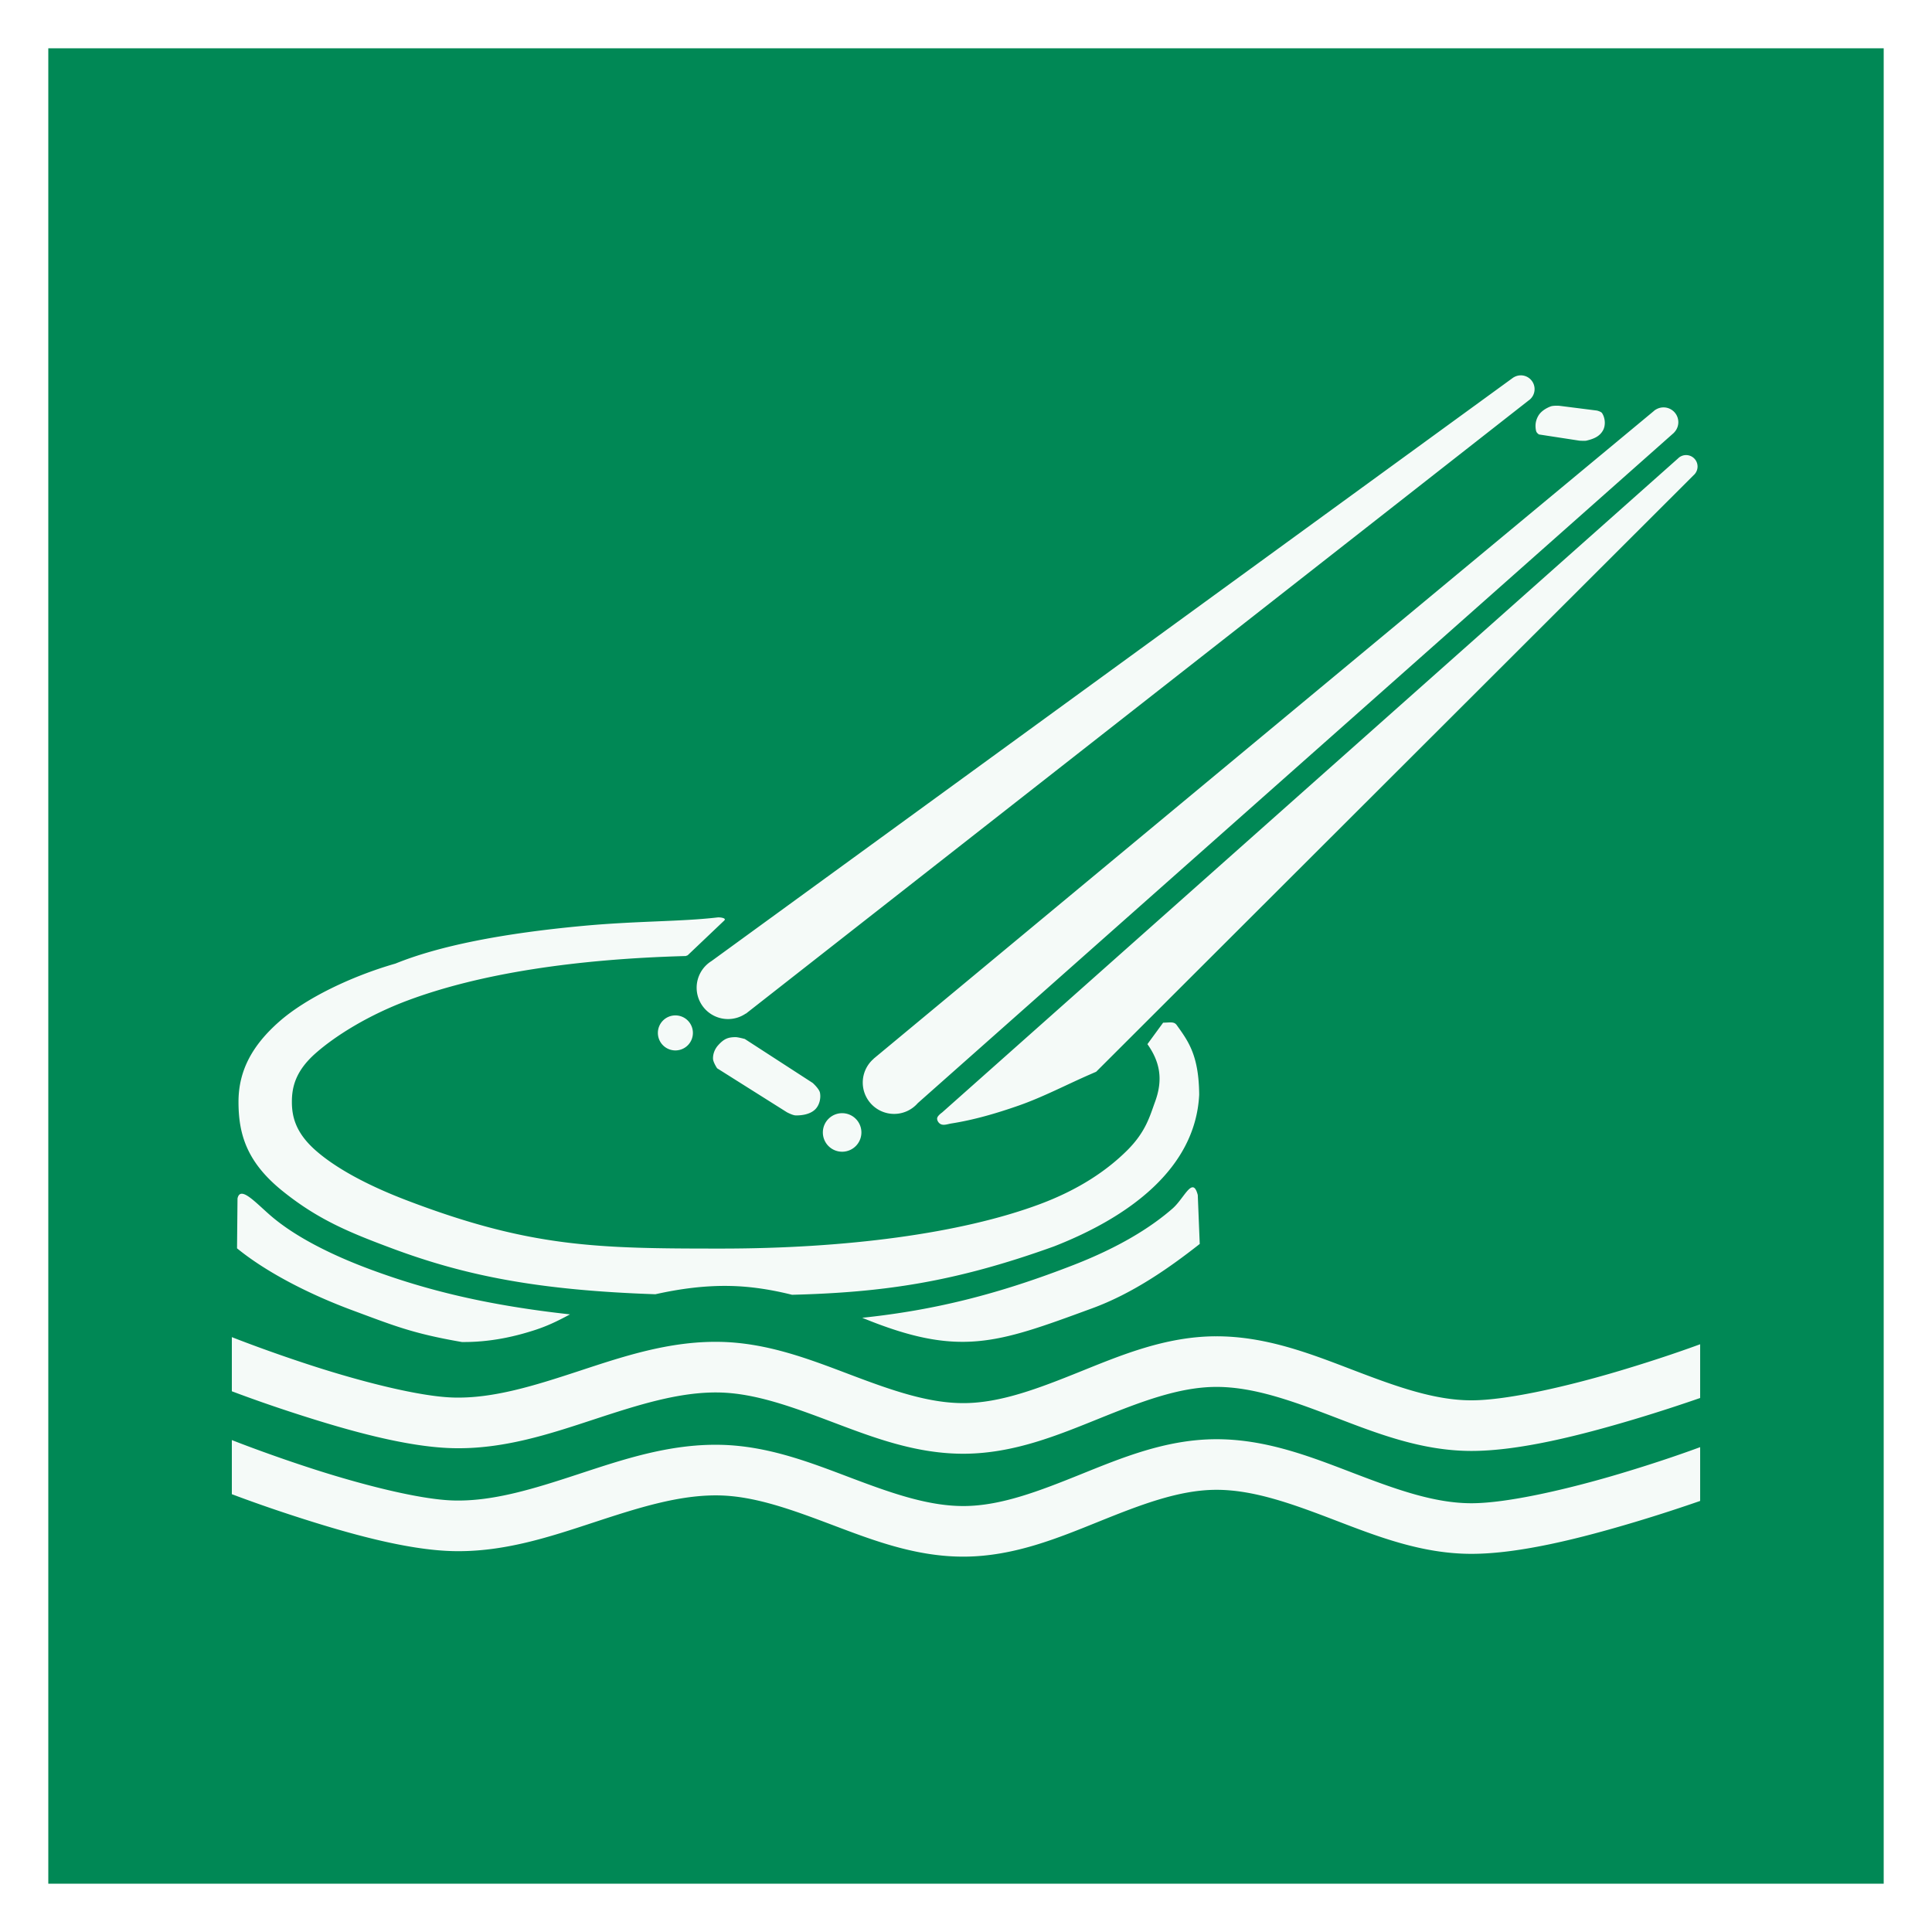 <?xml version="1.0" encoding="UTF-8" standalone="no"?>
<svg
   version="1.1"
   width="400"
   height="400"
   viewBox="0 0 200 200"
   id="svg1686"
   sodipodi:docname="ISO_7010_E054.svg"
   inkscape:version="1.2.1 (9c6d41e410, 2022-07-14)"
   xml:space="preserve"
   xmlns:inkscape="http://www.inkscape.org/namespaces/inkscape"
   xmlns:sodipodi="http://sodipodi.sourceforge.net/DTD/sodipodi-0.dtd"
   xmlns="http://www.w3.org/2000/svg"
   xmlns:svg="http://www.w3.org/2000/svg"><defs
     id="defs1690" /><sodipodi:namedview
     id="namedview1688"
     pagecolor="#ffffff"
     bordercolor="#000000"
     borderopacity="0.25"
     inkscape:showpageshadow="2"
     inkscape:pageopacity="0.0"
     inkscape:pagecheckerboard="0"
     inkscape:deskcolor="#d1d1d1"
     showgrid="false"
     inkscape:zoom="0.5"
     inkscape:cx="312"
     inkscape:cy="432"
     inkscape:window-width="1920"
     inkscape:window-height="1017"
     inkscape:window-x="-8"
     inkscape:window-y="-8"
     inkscape:window-maximized="1"
     inkscape:current-layer="svg1686" /><rect
     width="200"
     height="200"
     style="fill:#ffffff"
     id="rect1662"
     x="0"
     y="0" /><rect
     x="5"
     y="5"
     width="190"
     height="190"
     style="fill:#008855"
     id="rect1664" /><path
     id="path1964"
     style="fill:#f5faf8;fill-opacity:1;stroke-width:0.68"
     d="m 157.434,38.856 a 1.426,1.426 0 0 0 -0.756,0.219 l -0.004,-0.005 -83.026,60.423 a 3.248,3.248 0 0 0 -1.531,2.753 3.248,3.248 0 0 0 3.248,3.247 3.248,3.248 0 0 0 1.841,-0.573 l 0.009,0.013 81.006,-63.462 a 1.426,1.426 0 0 0 0.638,-1.189 1.426,1.426 0 0 0 -1.426,-1.427 z m 3.768,3.144 c -0.204,-0.003 -0.508,0.007 -0.682,0.074 -0.505,0.193 -1.02,0.518 -1.286,0.989 -0.266,0.472 -0.334,0.949 -0.234,1.482 0.034,0.131 0.051,0.243 0.31,0.429 l 4.194,0.644 c 0,0 0.559,0.036 0.709,0 0.732,-0.174 1.366,-0.413 1.731,-1.071 0.288,-0.52 0.227,-1.284 -0.099,-1.781 -0.108,-0.164 -0.527,-0.264 -0.527,-0.264 l -3.907,-0.495 c 0,0 -0.086,-0.006 -0.208,-0.007 z m 11.005,0.173 a 1.533,1.533 0 0 0 -0.827,0.245 l -0.007,-0.008 -0.067,0.055 a 1.533,1.533 0 0 1 -7.2e-4,7.28e-4 1.533,1.533 0 0 0 -0.138,0.115 l -80.736,67.021 0.007,0.007 a 3.248,3.248 0 0 0 -1.126,2.455 3.248,3.248 0 0 0 3.247,3.248 3.248,3.248 0 0 0 2.449,-1.116 l 78.295,-69.411 -0.005,-0.006 a 1.533,1.533 0 0 0 0.442,-1.073 1.533,1.533 0 0 0 -1.533,-1.533 z m 2.337,4.937 a 1.187,1.187 0 0 0 -0.69,0.221 l -0.002,-0.002 -0.04,0.036 a 1.187,1.187 0 0 0 -0.107,0.095 L 97.53,115.161 c 0,0 -0.494,0.341 -0.517,0.606 -0.02,0.228 0.145,0.484 0.347,0.593 0.33,0.178 0.754,-7.5e-4 1.124,-0.059 2.357,-0.37 4.666,-1.049 6.92,-1.834 2.546,-0.886 4.942,-2.155 7.412,-3.232 l 0.659,-0.288 61.863,-61.769 a 1.187,1.187 0 0 0 0.082,-0.081 l 0.034,-0.034 -0.003,-0.003 a 1.187,1.187 0 0 0 0.28,-0.764 1.187,1.187 0 0 0 -1.187,-1.186 z M 74.277,94.972 c -3.785,0.443 -8.287,0.358 -13.793,0.863 -8.465,0.778 -15.028,2.081 -19.552,3.916 -4.585,1.317 -9.293,3.599 -12.016,5.996 -2.723,2.397 -4.227,5.002 -4.227,8.314 0,3.312 0.832,6.221 4.524,9.205 3.695,2.986 6.954,4.322 11.424,5.986 7.6,2.83 15.121,4.316 27.209,4.728 2.479,-0.552 5.041,-0.911 7.711,-0.858 2.238,0.044 4.375,0.401 6.438,0.914 9.41,-0.246 16.79,-1.287 27.126,-5.013 7.643,-2.991 14.64,-7.999 15.019,-15.708 -0.038,-4.064 -1.114,-5.504 -2.321,-7.19 -0.28,-0.392 -0.637,-0.27 -1.413,-0.257 l -1.625,2.222 c 1.318,1.868 1.628,3.687 0.789,5.971 -0.535,1.457 -0.944,3.098 -2.897,5.037 -2.065,2.051 -4.965,4.043 -9.057,5.566 -8.185,3.047 -20.116,4.588 -32.938,4.588 -12.822,0 -19.764,-0.096 -32.612,-5.008 -4.079,-1.56 -7.318,-3.328 -9.384,-5.147 -2.065,-1.818 -2.467,-3.485 -2.467,-5.037 0,-1.552 0.401,-3.219 2.467,-5.037 2.066,-1.818 5.478,-3.951 9.57,-5.474 7.446,-2.772 17.283,-4.266 28.731,-4.581 l 0.203,-0.076 3.791,-3.604 c 0.267,-0.264 -0.473,-0.342 -0.697,-0.316 z M 69.916,105.114 a 1.813,1.813 0 0 0 -1.813,1.813 1.813,1.813 0 0 0 1.813,1.813 1.813,1.813 0 0 0 1.813,-1.813 1.813,1.813 0 0 0 -1.813,-1.813 z m 6.218,2.25 c -0.757,0.009 -1.178,0.156 -1.8,0.85 -0.335,0.374 -0.538,0.882 -0.523,1.384 0.011,0.368 0.424,0.989 0.424,0.989 l 7.221,4.55 c 0,0 0.596,0.325 0.923,0.33 0.716,0.011 1.549,-0.142 2.044,-0.659 0.402,-0.42 0.569,-1.11 0.462,-1.682 -0.078,-0.417 -0.758,-1.022 -0.758,-1.022 l -7.023,-4.55 c 0,0 -0.705,-0.193 -0.97,-0.19 z m 11.043,7.872 a 1.995,1.995 0 0 0 -1.995,1.995 1.995,1.995 0 0 0 1.995,1.995 1.995,1.995 0 0 0 1.995,-1.995 1.995,1.995 0 0 0 -1.995,-1.995 z m 36.309,7.674 c -0.028,-0.002 -0.056,-2.6e-4 -0.085,0.006 -0.506,0.107 -1.173,1.45 -2.013,2.185 -2.309,2.021 -5.62,4.041 -10.166,5.815 -7.968,3.11 -14.605,4.727 -21.965,5.501 10.004,4.109 13.895,2.657 23.624,-0.915 4.481,-1.605 8.389,-4.433 11.315,-6.728 l -0.203,-5.066 c -0.144,-0.556 -0.313,-0.783 -0.507,-0.798 z m -98.479,0.666 c -0.203,0.011 -0.349,0.158 -0.42,0.49 l -0.05,5.161 c 2.976,2.427 7.347,4.713 12.006,6.438 4.267,1.58 6.185,2.382 11.276,3.261 2.998,0.028 5.559,-0.596 7.512,-1.227 1.35,-0.436 2.401,-0.949 3.676,-1.635 -8.435,-0.932 -14.702,-2.445 -20.619,-4.636 -4.576,-1.694 -8.144,-3.636 -10.453,-5.657 -1.187,-1.039 -2.318,-2.228 -2.928,-2.195 z m 100.762,14.757 c -5.129,0.04 -9.679,1.937 -13.926,3.649 -4.247,1.711 -8.187,3.238 -12.005,3.268 -3.725,0.029 -7.583,-1.346 -11.734,-2.914 -4.151,-1.568 -8.587,-3.327 -13.552,-3.426 -5.302,-0.105 -10.146,1.549 -14.704,3.047 -4.558,1.498 -8.827,2.836 -12.933,2.715 C 43.401,144.567 37.445,143.026 32.593,141.467 27.831,139.937 24.139,138.473 24,138.418 v 5.606 c 1.623,0.61 3.909,1.441 6.993,2.432 5.036,1.618 11.029,3.315 15.765,3.455 5.309,0.157 10.164,-1.474 14.729,-2.974 4.565,-1.5 8.846,-2.869 12.961,-2.787 3.746,0.074 7.633,1.517 11.805,3.093 4.172,1.576 8.635,3.286 13.623,3.247 5.129,-0.04 9.68,-1.937 13.926,-3.649 4.247,-1.711 8.191,-3.238 12.009,-3.268 3.907,-0.031 7.95,1.447 12.297,3.11 4.347,1.663 8.992,3.511 14.187,3.518 5.035,0.006 11.474,-1.662 16.88,-3.276 2.681,-0.801 5.08,-1.601 6.824,-2.205 v -5.564 c -1.172,0.43 -4.089,1.482 -8.325,2.747 -5.215,1.558 -11.601,3.062 -15.372,3.058 -3.914,-0.004 -7.968,-1.507 -12.322,-3.172 -4.354,-1.666 -9.01,-3.495 -14.212,-3.455 z m 0,10.655 c -5.129,0.04 -9.679,1.937 -13.926,3.648 -4.247,1.711 -8.187,3.239 -12.005,3.268 -3.725,0.029 -7.583,-1.344 -11.734,-2.912 -4.151,-1.568 -8.587,-3.328 -13.552,-3.426 -5.302,-0.105 -10.146,1.548 -14.704,3.045 -4.558,1.498 -8.827,2.838 -12.933,2.717 -3.516,-0.104 -9.471,-1.647 -14.324,-3.206 C 27.831,150.592 24.139,149.13 24,149.075 v 5.603 c 1.623,0.61 3.909,1.441 6.993,2.432 5.036,1.618 11.029,3.317 15.765,3.457 5.309,0.157 10.164,-1.475 14.729,-2.975 4.565,-1.5 8.846,-2.869 12.961,-2.787 3.746,0.074 7.633,1.516 11.805,3.091 4.172,1.576 8.635,3.286 13.623,3.247 5.129,-0.04 9.68,-1.937 13.926,-3.649 4.247,-1.711 8.191,-3.238 12.009,-3.268 3.907,-0.031 7.95,1.447 12.297,3.11 4.347,1.663 8.992,3.511 14.187,3.518 5.035,0.006 11.474,-1.657 16.88,-3.272 2.681,-0.801 5.08,-1.6 6.824,-2.205 v -5.568 c -1.172,0.431 -4.088,1.487 -8.325,2.753 -5.215,1.558 -11.601,3.058 -15.372,3.053 -3.914,-0.004 -7.968,-1.504 -12.322,-3.17 -4.354,-1.666 -9.01,-3.498 -14.212,-3.457 z" /></svg>
